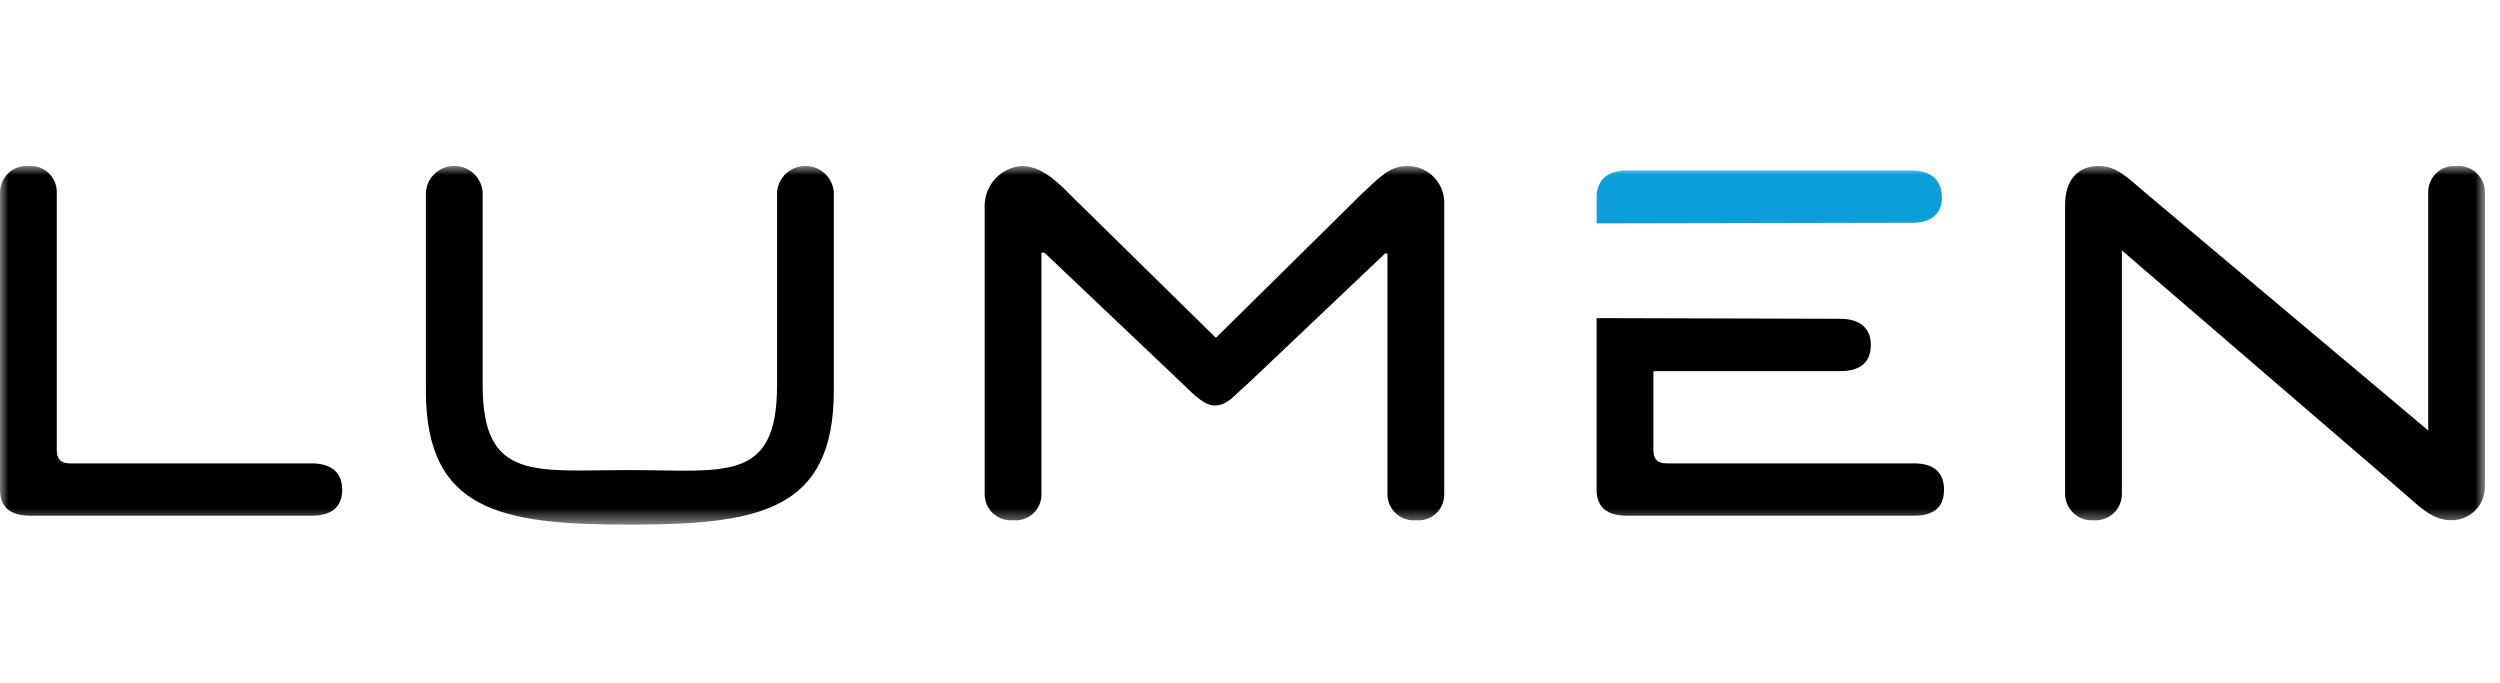 <svg width="150" height="41" viewBox="0 0 150 41" fill="none" xmlns="http://www.w3.org/2000/svg">
<g clip-path="url(#clip0_2217_266)">
<mask id="mask0_2217_266" style="mask-type:luminance" maskUnits="userSpaceOnUse" x="0" y="9" width="150" height="23">
<path d="M149.1 9.958H0V31.481H149.1V9.958Z" fill="white"/>
</mask>
<g mask="url(#mask0_2217_266)">
<path d="M0 11.528V29.372C0 30.451 0.628 30.941 1.838 30.941H18.694C19.86 30.941 20.531 30.451 20.531 29.372C20.531 28.34 19.86 27.802 18.694 27.802H4.214C3.631 27.802 3.407 27.533 3.407 26.994V11.528C3.408 11.31 3.363 11.094 3.276 10.894C3.189 10.694 3.061 10.515 2.901 10.367C2.741 10.22 2.552 10.107 2.346 10.037C2.139 9.966 1.921 9.939 1.704 9.958C1.488 9.943 1.271 9.973 1.066 10.044C0.862 10.116 0.674 10.229 0.515 10.376C0.355 10.523 0.227 10.701 0.139 10.899C0.05 11.097 0.003 11.311 0 11.528Z" fill="black"/>
<path d="M28.96 23.119V11.527C28.926 11.099 28.731 10.699 28.416 10.407C28.1 10.115 27.686 9.953 27.256 9.953C26.827 9.953 26.413 10.115 26.097 10.407C25.781 10.699 25.587 11.099 25.553 11.527V23.433C25.553 30.655 30.035 31.478 37.791 31.478C45.547 31.478 50.029 30.654 50.029 23.433V11.527C49.995 11.099 49.801 10.699 49.485 10.407C49.17 10.115 48.756 9.953 48.326 9.953C47.896 9.953 47.482 10.115 47.167 10.407C46.851 10.699 46.657 11.099 46.623 11.527V23.119C46.623 28.996 43.485 28.205 37.791 28.205C32.097 28.205 28.96 28.905 28.96 23.119Z" fill="black"/>
<path d="M83.247 15.207V29.644C83.246 29.862 83.291 30.078 83.378 30.278C83.465 30.478 83.593 30.657 83.753 30.805C83.913 30.952 84.102 31.065 84.308 31.136C84.514 31.206 84.733 31.233 84.95 31.214C85.168 31.237 85.388 31.213 85.596 31.144C85.804 31.075 85.995 30.962 86.156 30.814C86.317 30.665 86.445 30.484 86.53 30.283C86.616 30.081 86.658 29.863 86.654 29.644V12.29C86.671 11.994 86.627 11.697 86.527 11.418C86.427 11.139 86.271 10.883 86.07 10.666C85.869 10.448 85.626 10.273 85.356 10.152C85.085 10.03 84.793 9.964 84.497 9.958C83.321 9.958 82.808 10.624 81.674 11.662L72.976 20.248H72.931L64.234 11.707C63.12 10.558 62.273 9.958 61.276 9.958C60.688 10.01 60.139 10.277 59.735 10.706C59.33 11.136 59.097 11.7 59.079 12.29V29.644C59.079 29.862 59.123 30.078 59.21 30.278C59.297 30.478 59.425 30.657 59.585 30.805C59.745 30.952 59.935 31.065 60.141 31.136C60.347 31.206 60.565 31.233 60.782 31.214C61 31.237 61.22 31.213 61.428 31.144C61.636 31.075 61.827 30.962 61.988 30.814C62.149 30.665 62.277 30.484 62.363 30.283C62.449 30.081 62.491 29.863 62.486 29.644V15.161H62.666L70.959 23.029C71.705 23.761 72.285 24.33 72.886 24.33C73.641 24.33 74.028 23.741 74.859 23.029L83.108 15.207H83.247Z" fill="black"/>
<path d="M116.51 11.841C116.51 10.81 115.882 10.227 114.672 10.227H97.636C96.427 10.227 95.799 10.815 95.799 11.841V13.405L114.721 13.367C115.886 13.367 116.514 12.828 116.514 11.841" fill="#0C9ED9"/>
<path d="M95.796 19.086V29.372C95.796 30.451 96.424 30.942 97.634 30.942H114.848C116.014 30.942 116.641 30.451 116.641 29.372C116.641 28.34 116.014 27.802 114.848 27.802H100.012C99.429 27.802 99.205 27.533 99.205 26.995V22.267H110.412C111.623 22.267 112.25 21.729 112.25 20.698C112.25 19.717 111.623 19.128 110.412 19.128L95.796 19.086Z" fill="black"/>
<path d="M149.1 29.192V11.528C149.097 11.311 149.05 11.097 148.962 10.899C148.873 10.701 148.745 10.523 148.586 10.376C148.427 10.229 148.239 10.116 148.035 10.044C147.83 9.973 147.613 9.943 147.397 9.958C147.18 9.939 146.961 9.966 146.755 10.036C146.549 10.107 146.36 10.219 146.199 10.367C146.039 10.515 145.911 10.694 145.824 10.894C145.737 11.094 145.692 11.31 145.693 11.528V25.828L128.835 11.662C127.675 10.688 127.029 9.958 125.922 9.958C124.706 9.958 123.905 10.765 123.905 12.29V29.644C123.908 29.861 123.955 30.075 124.043 30.273C124.132 30.471 124.259 30.649 124.419 30.796C124.578 30.943 124.766 31.056 124.97 31.128C125.175 31.199 125.392 31.229 125.608 31.214C125.825 31.233 126.044 31.206 126.25 31.136C126.456 31.065 126.645 30.953 126.806 30.805C126.966 30.657 127.094 30.478 127.181 30.278C127.268 30.078 127.313 29.862 127.312 29.644V15.027L143.988 29.372C145.105 30.321 145.879 31.211 147.036 31.211C147.306 31.22 147.574 31.175 147.825 31.077C148.077 30.979 148.305 30.832 148.498 30.643C148.69 30.454 148.842 30.228 148.945 29.979C149.048 29.729 149.099 29.462 149.095 29.192" fill="black"/>
</g>
</g>
<defs>
<clipPath id="clip0_2217_266">
<rect width="150" height="21.583" fill="white" transform="translate(0 9.958)"/>
</clipPath>
</defs>
</svg>
